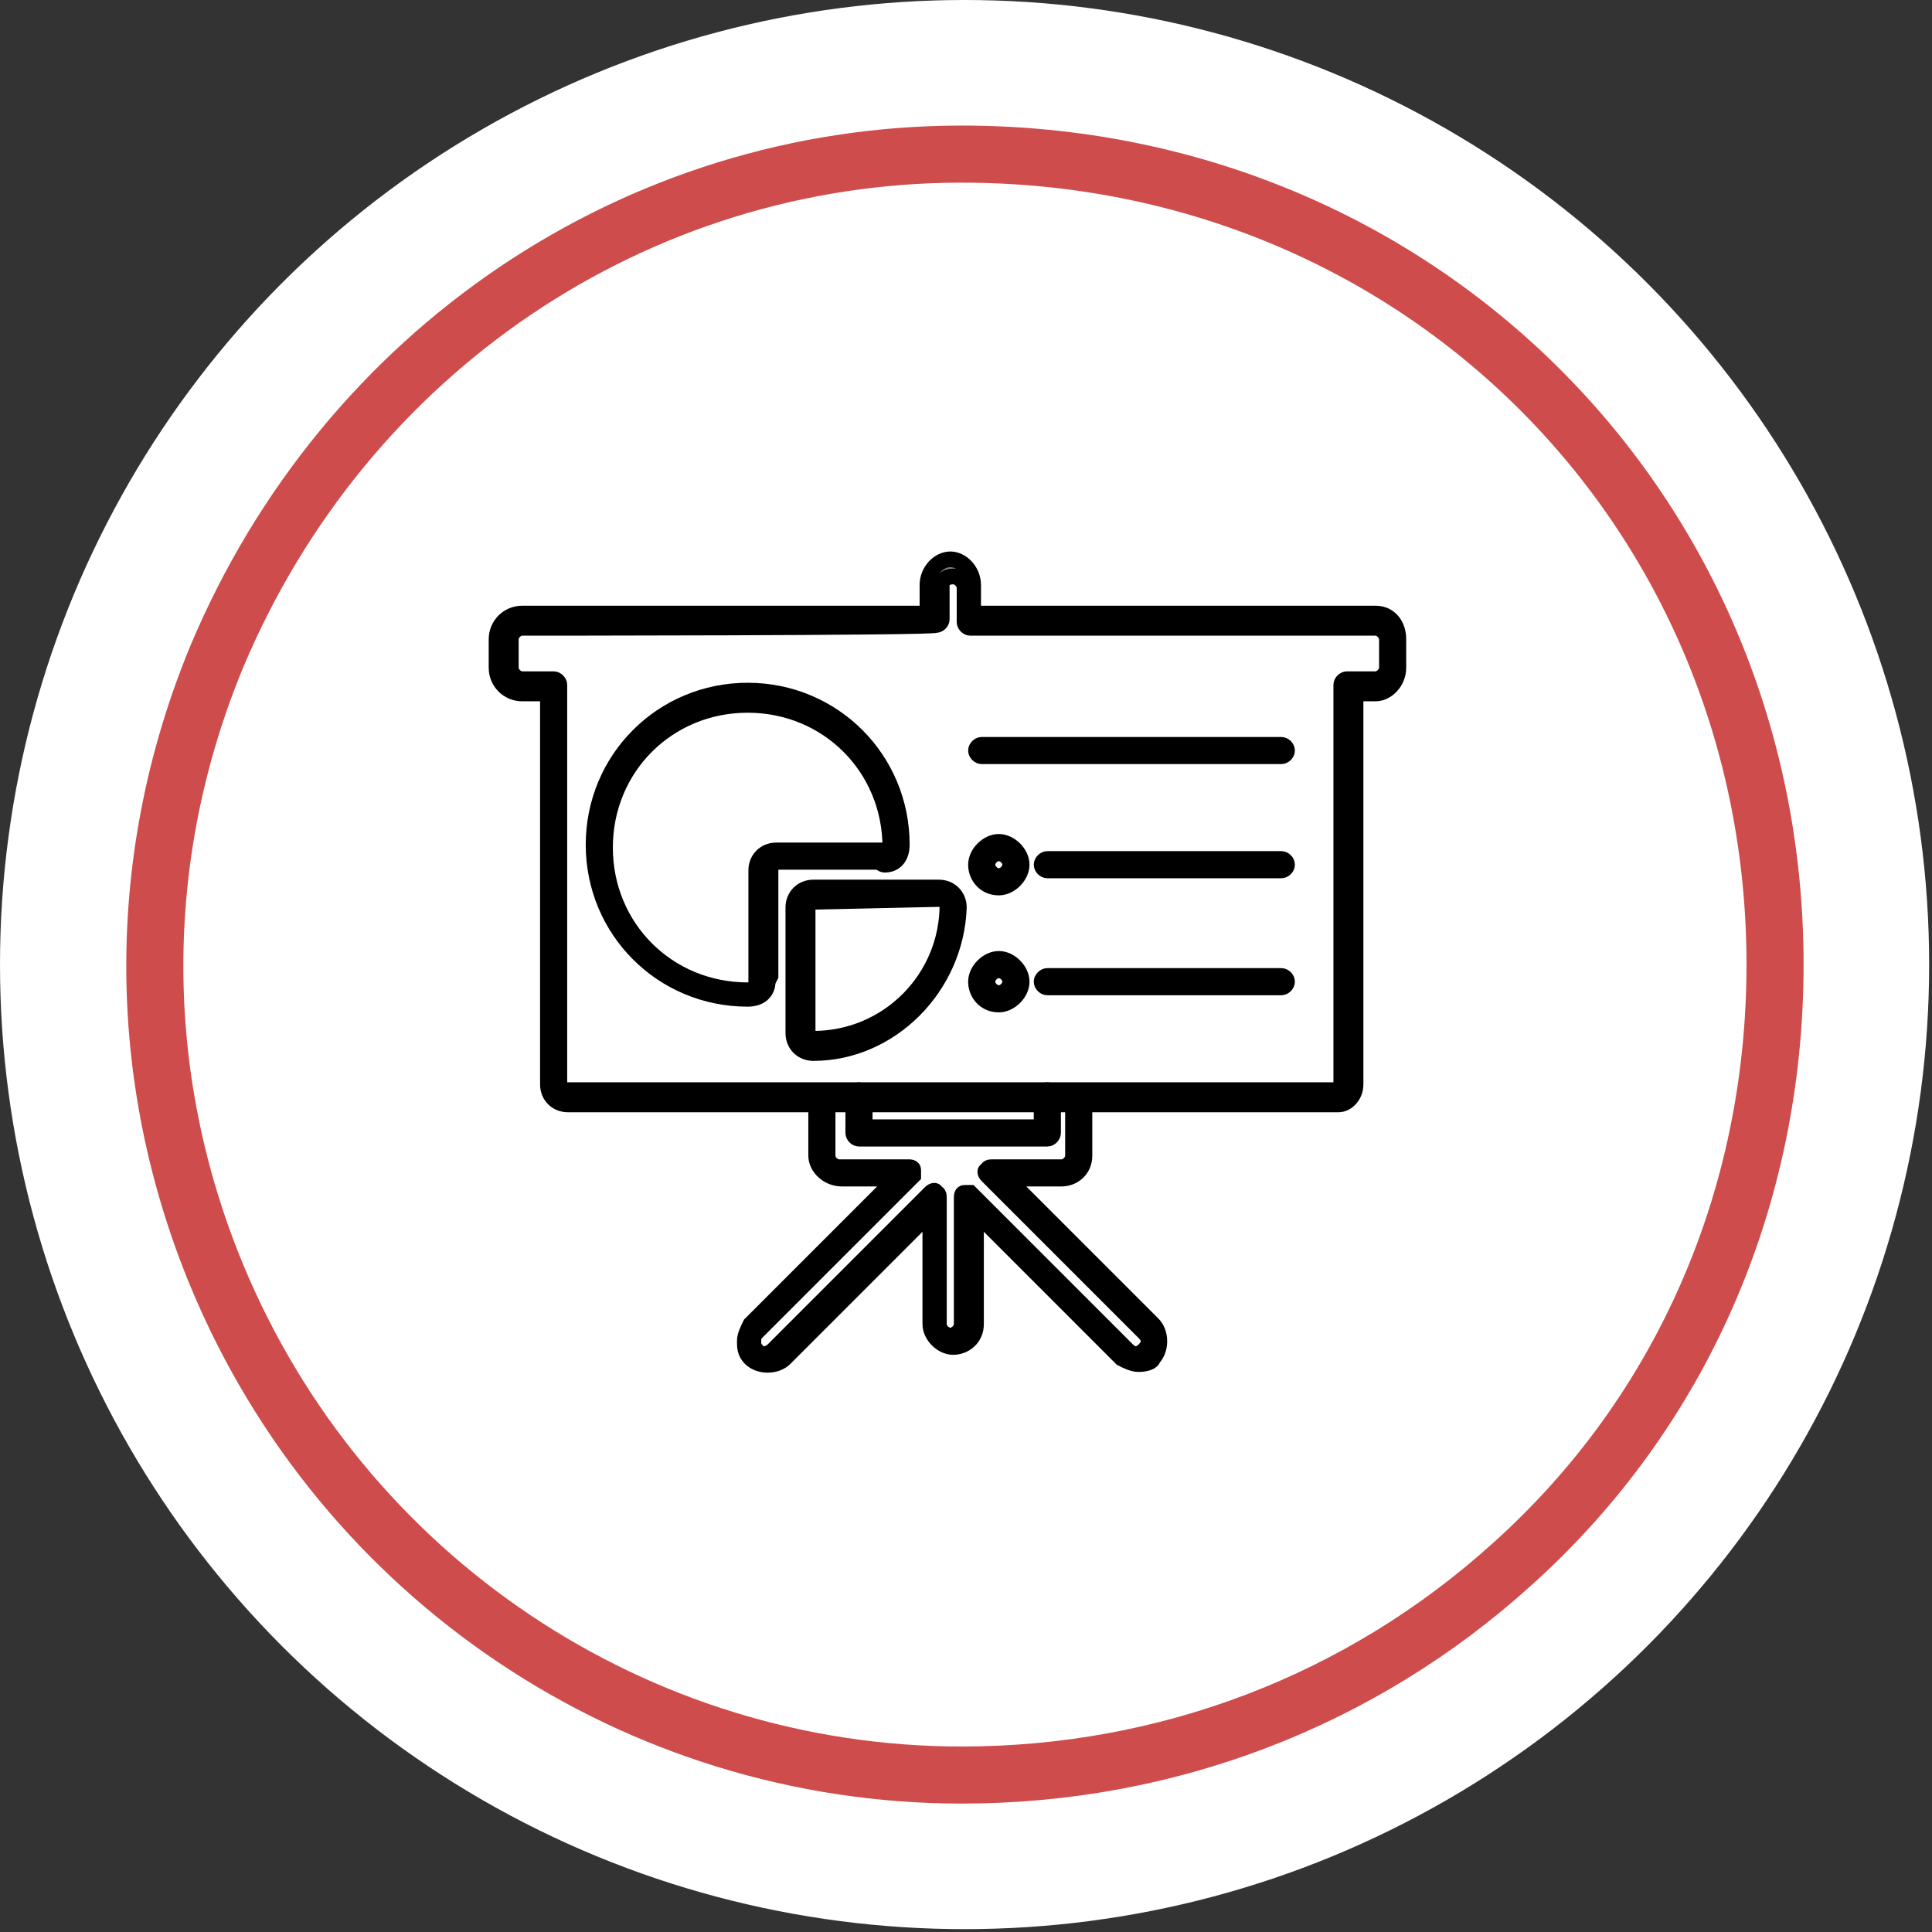 <?xml version="1.0" encoding="utf-8"?>
<!-- Generator: Adobe Illustrator 28.0.0, SVG Export Plug-In . SVG Version: 6.00 Build 0)  -->
<svg version="1.1" id="Layer_1" xmlns="http://www.w3.org/2000/svg" xmlns:xlink="http://www.w3.org/1999/xlink" x="0px" y="0px"
	 viewBox="0 0 67.7 67.7" style="enable-background:new 0 0 67.7 67.7;" xml:space="preserve">
<rect x="0" y="0" width="67.7" height="67.7" fill="#333333" stroke="none"/>
<style type="text/css">
	.st0{fill:#FFFFFF;}
	.st1{fill:none;stroke:#CE4C4C;stroke-width:2;stroke-miterlimit:10;}
	.st2{fill:#808184;stroke:#000000;stroke-width:0.55;stroke-miterlimit:10;}
</style>
<g>
	<circle class="st0" cx="33.8" cy="33.8" r="33.8"/>
	<path class="st1" d="M33.7,62.2c-11.4,0-21.7-6.9-26.1-17.5c-2.9-7-2.9-14.7,0-21.7C12.1,12.3,22.3,5.4,33.7,5.4
		c16,0,28.5,12.5,28.5,28.4c0,8.2-3.3,15.7-9.2,21C47.7,59.6,40.9,62.2,33.7,62.2L33.7,62.2L33.7,62.2z"/>
</g>
<g>
	<path class="st2" d="M39.9,47.8c-0.2,0-0.4-0.1-0.6-0.2l-5.1-5.1v3.9c0,0.5-0.4,0.8-0.8,0.8s-0.8-0.4-0.8-0.8v-3.9l-5.1,5.1
		c-0.3,0.3-0.9,0.3-1.2,0c-0.2-0.2-0.2-0.4-0.2-0.6c0-0.2,0.1-0.4,0.2-0.6l5.1-5.1h-1.9c-0.5,0-0.9-0.4-0.9-0.8v-1.9
		c0-0.1,0.1-0.2,0.2-0.2s0.2,0.1,0.2,0.2v1.9c0,0.2,0.2,0.4,0.4,0.4h2.4c0.1,0,0.2,0,0.2,0.1s0,0.2,0,0.2l-5.5,5.5
		c-0.1,0.1-0.1,0.2-0.1,0.3s0,0.2,0.1,0.3c0.1,0.2,0.4,0.2,0.6,0l5.5-5.5c0.1-0.1,0.2-0.1,0.2,0c0.1,0,0.1,0.1,0.1,0.2v4.4
		c0,0.2,0.2,0.4,0.4,0.4s0.4-0.2,0.4-0.4v-4.4c0-0.1,0-0.2,0.1-0.2c0.1,0,0.2,0,0.2,0l5.5,5.5c0.2,0.2,0.4,0.2,0.6,0s0.2-0.4,0-0.6
		l-5.5-5.5c-0.1-0.1-0.1-0.2,0-0.2c0-0.1,0.1-0.1,0.2-0.1h2.4c0.2,0,0.4-0.2,0.4-0.4v-1.9c0-0.1,0.1-0.2,0.2-0.2s0.2,0.1,0.2,0.2
		v1.9c0,0.5-0.4,0.8-0.8,0.8h-1.9l5.1,5.1c0.3,0.3,0.3,0.9,0,1.2C40.4,47.7,40.2,47.8,39.9,47.8L39.9,47.8z M36.7,39.9h-6.6
		c-0.1,0-0.2-0.1-0.2-0.2v-1.3c0-0.1,0.1-0.2,0.2-0.2s0.2,0.1,0.2,0.2v1.1h6.2v-1.1c0-0.1,0.1-0.2,0.2-0.2s0.2,0.1,0.2,0.2v1.3
		C36.9,39.8,36.8,39.9,36.7,39.9L36.7,39.9z"/>
	<path class="st2" d="M46.9,38.7h-27c-0.4,0-0.7-0.3-0.7-0.7V24.3h-0.9c-0.5,0-0.9-0.4-0.9-0.9v-1c0-0.5,0.4-0.9,0.9-0.9h14.2v-1
		c0-0.5,0.4-0.9,0.8-0.9s0.8,0.4,0.8,0.9v1h14.1c0.5,0,0.8,0.4,0.8,0.9v1c0,0.5-0.4,0.9-0.8,0.9h-0.7V38
		C47.5,38.4,47.2,38.7,46.9,38.7L46.9,38.7z M18.3,22c-0.2,0-0.4,0.2-0.4,0.4v1c0,0.2,0.2,0.4,0.4,0.4h1.1c0.1,0,0.2,0.1,0.2,0.2v14
		c0,0.1,0.1,0.2,0.2,0.2h27c0.1,0,0.2-0.1,0.2-0.2V24c0-0.1,0.1-0.2,0.2-0.2h1c0.2,0,0.4-0.2,0.4-0.4v-1c0-0.2-0.2-0.4-0.4-0.4H34
		c-0.1,0-0.2-0.1-0.2-0.2v-1.2c0-0.2-0.2-0.4-0.4-0.4S33,20.3,33,20.5v1.2c0,0.1-0.1,0.2-0.2,0.2C32.7,22,18.3,22,18.3,22z"/>
	<path class="st2" d="M26.2,35c-3,0-5.4-2.4-5.4-5.4s2.4-5.4,5.4-5.4s5.4,2.4,5.4,5.4c0,0.4-0.2,0.7-0.6,0.7c-0.1,0-0.2-0.1-0.2-0.2
		s0.1-0.2,0.2-0.2c0.1,0,0.2,0,0.2-0.2c0-2.8-2.2-5-5-5s-5,2.2-5,5s2.2,5,5,5c0.2,0,0.3-0.1,0.3-0.3c0-0.1,0.1-0.2,0.2-0.2
		s0.2,0.1,0.2,0.2C26.9,34.7,26.7,35,26.2,35L26.2,35z"/>
	<path class="st2" d="M28.5,36.9c-0.4,0-0.7-0.3-0.7-0.7v-4.4c0-0.4,0.3-0.7,0.7-0.7h4.4c0.4,0,0.7,0.3,0.7,0.7
		C33.5,34.6,31.2,36.9,28.5,36.9z M28.5,31.6c-0.1,0-0.2,0.1-0.2,0.2v4.4c0,0.1,0.1,0.2,0.2,0.2c2.6,0,4.7-2.1,4.7-4.7
		c0-0.1-0.1-0.2-0.2-0.2L28.5,31.6L28.5,31.6z"/>
	<path class="st2" d="M26.7,34.5c-0.1,0-0.2-0.1-0.2-0.2v-3.8c0-0.4,0.3-0.7,0.7-0.7h3.9l0,0c0.1,0,0.2,0.1,0.2,0.2
		s-0.1,0.2-0.2,0.2h-3.9c-0.1,0-0.2,0.1-0.2,0.2v3.8C26.9,34.4,26.8,34.5,26.7,34.5L26.7,34.5z"/>
	<path class="st2" d="M35,31.1c-0.5,0-0.8-0.4-0.8-0.8s0.4-0.8,0.8-0.8s0.8,0.4,0.8,0.8S35.4,31.1,35,31.1z M35,29.9
		c-0.2,0-0.4,0.2-0.4,0.4s0.2,0.4,0.4,0.4s0.4-0.2,0.4-0.4S35.2,29.9,35,29.9z"/>
	<path class="st2" d="M35,35.2c-0.5,0-0.8-0.4-0.8-0.8s0.4-0.8,0.8-0.8s0.8,0.4,0.8,0.8S35.4,35.2,35,35.2z M35,34
		c-0.2,0-0.4,0.2-0.4,0.4s0.2,0.4,0.4,0.4s0.4-0.2,0.4-0.4S35.2,34,35,34z"/>
	<path class="st2" d="M44.9,26.5H34.4c-0.1,0-0.2-0.1-0.2-0.2s0.1-0.2,0.2-0.2h10.5c0.1,0,0.2,0.1,0.2,0.2S45,26.5,44.9,26.5z"/>
	<path class="st2" d="M44.9,30.5h-8.2c-0.1,0-0.2-0.1-0.2-0.2s0.1-0.2,0.2-0.2h8.2c0.1,0,0.2,0.1,0.2,0.2S45,30.5,44.9,30.5z"/>
	<path class="st2" d="M44.9,34.6h-8.2c-0.1,0-0.2-0.1-0.2-0.2s0.1-0.2,0.2-0.2h8.2c0.1,0,0.2,0.1,0.2,0.2S45,34.6,44.9,34.6z"/>
</g>
</svg>
